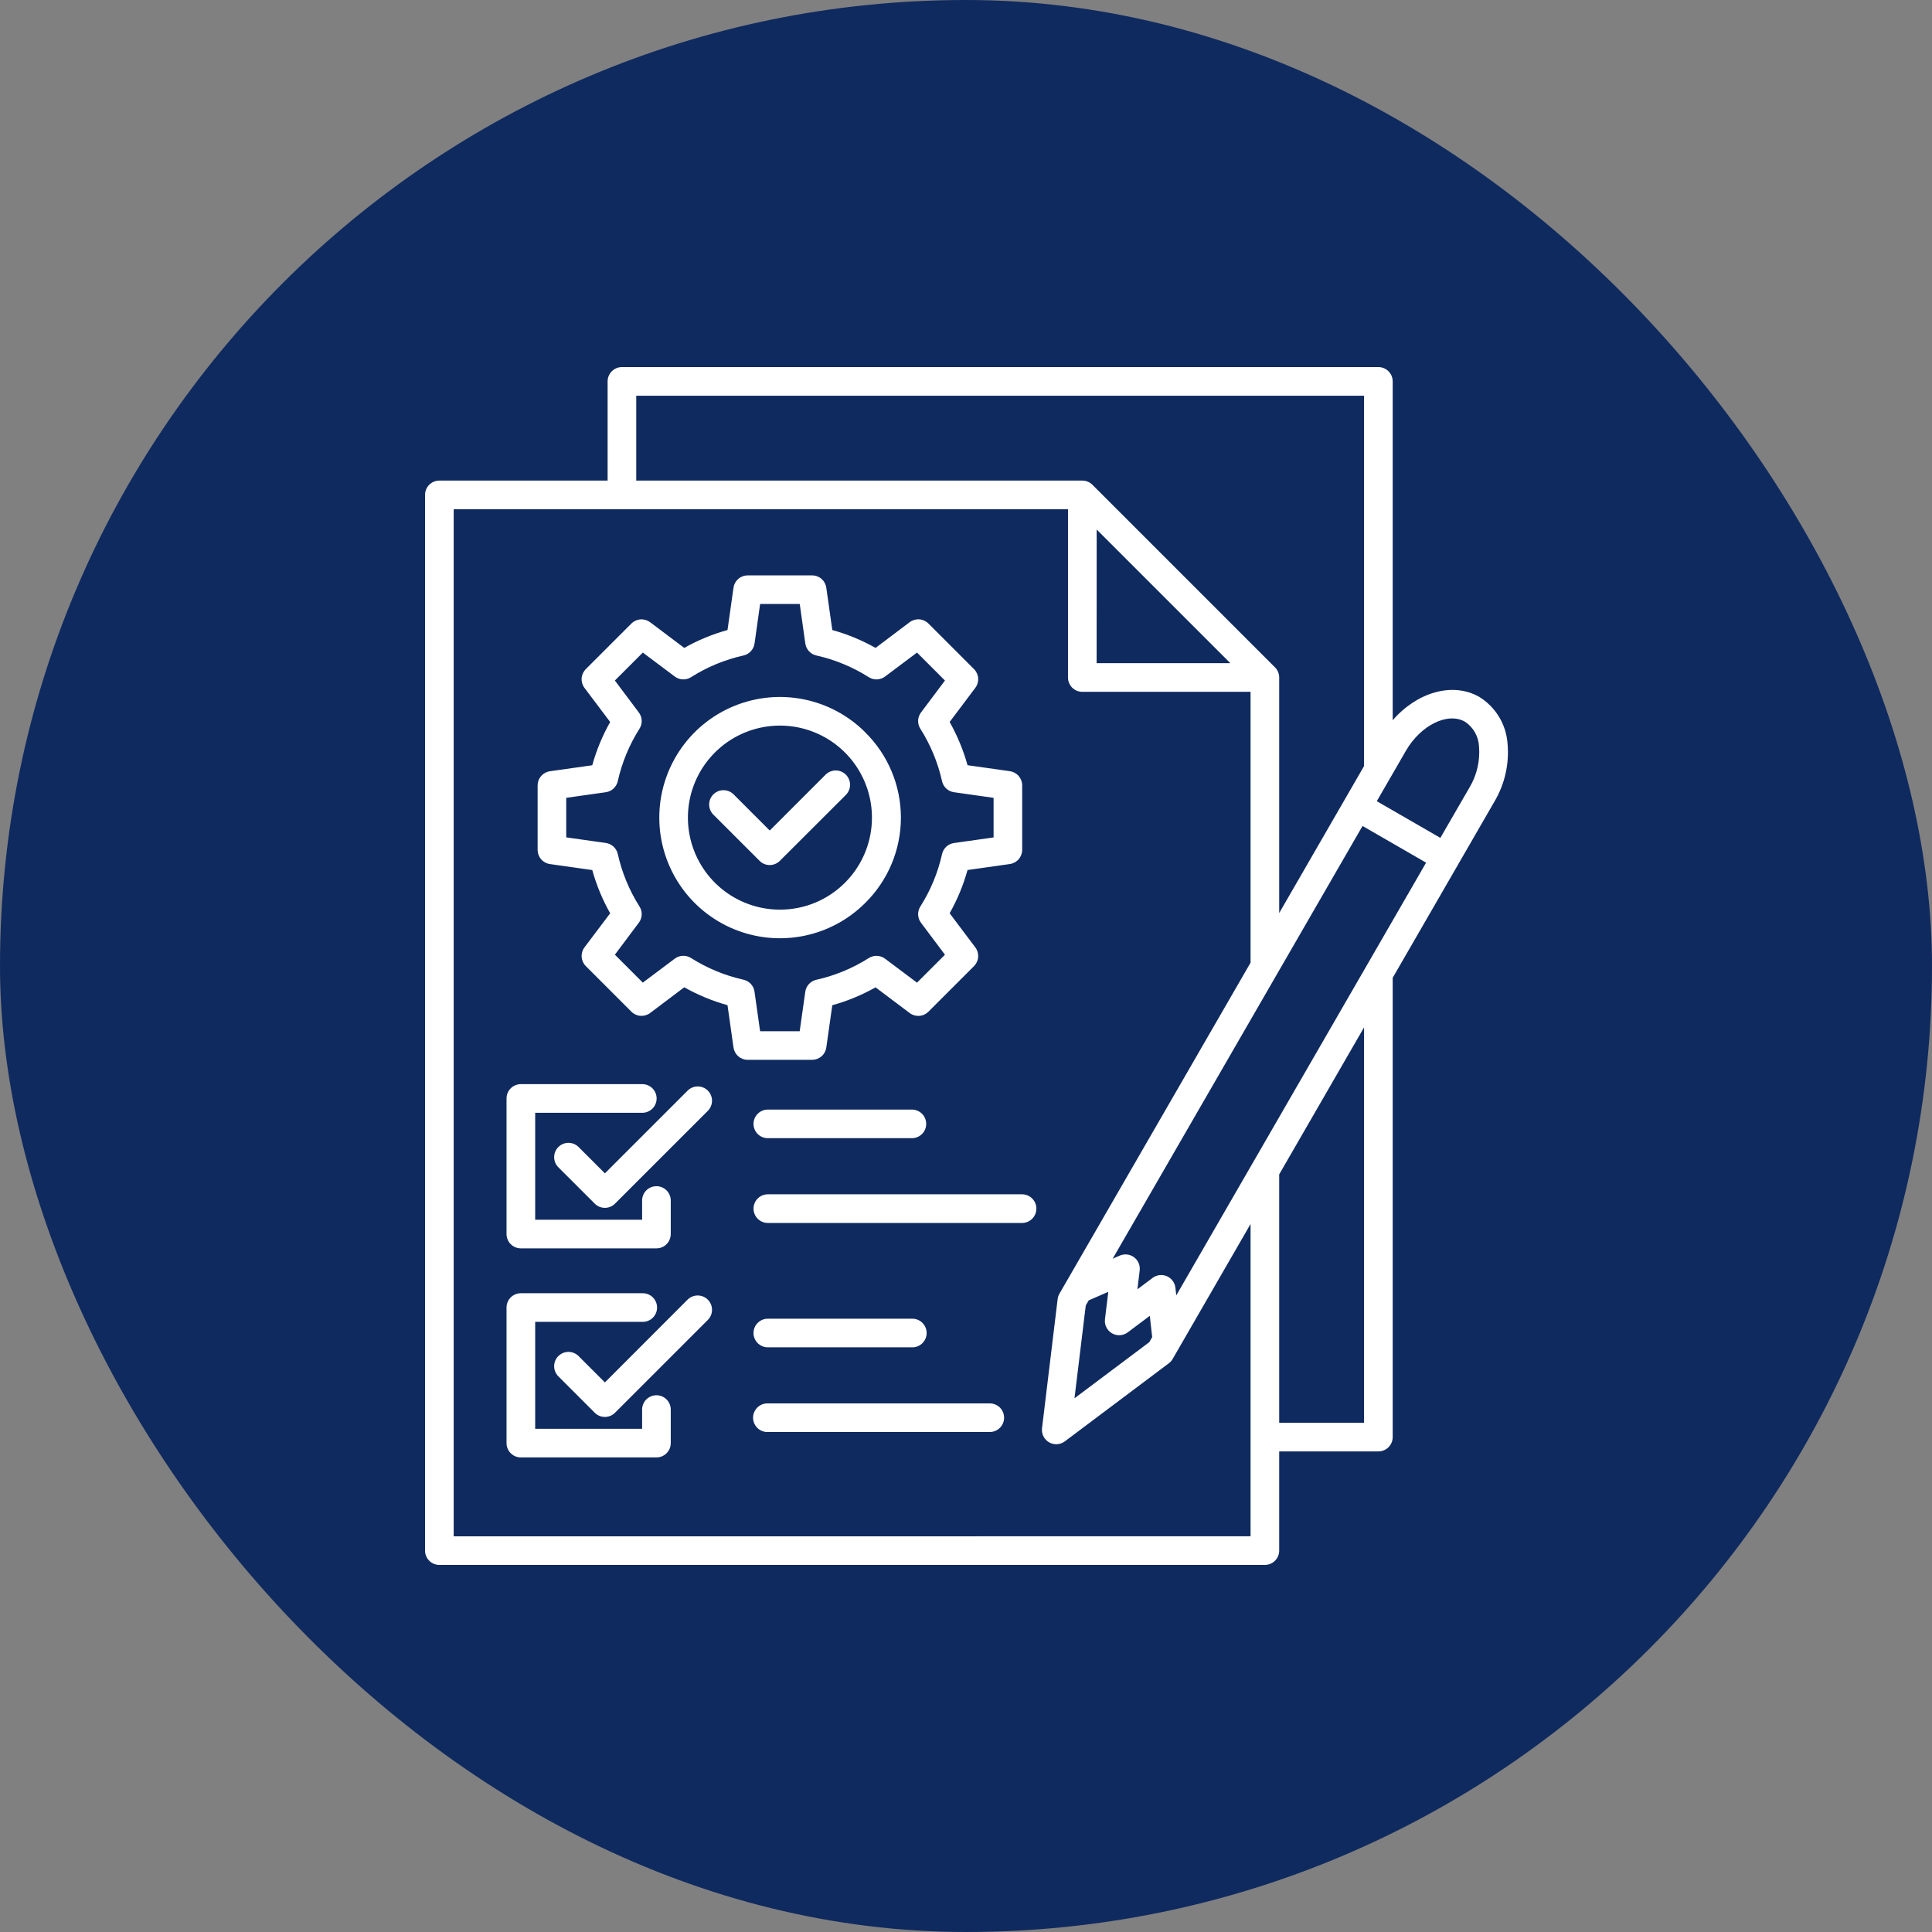 <svg xmlns="http://www.w3.org/2000/svg" width="100" height="100" viewBox="0 0 100 100" fill="none"><rect x="0" y="0" width="100" height="100" fill="#808080" stroke="none"/><rect width="100" height="100" rx="50" fill="#0F2A5F"></rect><path d="M78.029 38.474C77.993 37.988 77.841 37.517 77.588 37.1C77.335 36.683 76.987 36.332 76.573 36.075C75.195 35.281 73.341 35.829 72.086 37.28V19.741C72.086 19.545 72.008 19.356 71.869 19.217C71.73 19.078 71.541 19 71.344 19H32.191C32.093 19 31.997 19.019 31.907 19.056C31.817 19.094 31.736 19.148 31.667 19.217C31.598 19.286 31.544 19.368 31.506 19.458C31.469 19.548 31.45 19.644 31.45 19.741V24.875H22.741C22.545 24.875 22.357 24.952 22.218 25.091C22.079 25.229 22 25.417 22 25.613V80.259C22 80.356 22.019 80.453 22.056 80.542C22.094 80.632 22.148 80.714 22.217 80.783C22.286 80.852 22.368 80.906 22.458 80.944C22.547 80.981 22.644 81 22.741 81H65.47C65.666 81 65.855 80.922 65.994 80.783C66.133 80.644 66.211 80.455 66.211 80.259V75.125H71.344C71.54 75.125 71.729 75.047 71.868 74.909C72.007 74.771 72.085 74.583 72.086 74.387V50.61L77.345 41.501C77.888 40.59 78.128 39.53 78.029 38.474ZM60.884 67.048L60.839 66.653C60.824 66.523 60.776 66.4 60.698 66.295C60.62 66.19 60.516 66.108 60.396 66.056C60.276 66.004 60.145 65.985 60.015 66.001C59.886 66.016 59.763 66.066 59.658 66.144L58.872 66.734L58.99 65.758C59.006 65.629 58.987 65.497 58.936 65.376C58.884 65.256 58.802 65.152 58.697 65.074C58.592 64.996 58.468 64.947 58.338 64.932C58.208 64.918 58.076 64.938 57.957 64.99L57.593 65.149L70.525 42.752L73.815 44.651L60.884 67.048ZM56.199 67.57L56.35 67.308L57.365 66.866L57.193 68.281C57.175 68.425 57.2 68.572 57.265 68.702C57.33 68.832 57.432 68.94 57.557 69.012C57.683 69.085 57.828 69.119 57.973 69.11C58.118 69.101 58.257 69.05 58.373 68.962L59.513 68.107L59.637 69.209L59.487 69.471L55.615 72.375L56.199 67.57ZM56.764 27.408L63.681 34.324H56.761L56.764 27.408ZM32.932 20.482H70.603V39.652L66.211 47.26V35.067C66.211 34.97 66.192 34.873 66.154 34.783C66.117 34.693 66.063 34.611 65.994 34.543L56.544 25.092C56.475 25.023 56.394 24.968 56.304 24.931C56.214 24.894 56.117 24.875 56.02 24.875H32.932V20.482ZM23.483 79.52V26.357H55.279V35.066C55.279 35.163 55.297 35.26 55.335 35.35C55.372 35.441 55.426 35.523 55.495 35.592C55.565 35.661 55.647 35.716 55.737 35.753C55.827 35.79 55.924 35.809 56.022 35.809H64.729V49.827L54.837 66.96C54.787 67.047 54.755 67.142 54.743 67.242L53.935 73.924C53.918 74.068 53.943 74.214 54.008 74.344C54.073 74.474 54.175 74.582 54.3 74.654C54.426 74.727 54.571 74.761 54.715 74.752C54.86 74.743 54.999 74.692 55.116 74.605L60.499 70.563C60.579 70.504 60.646 70.428 60.696 70.341L64.729 63.353V79.518L23.483 79.52ZM70.603 73.645H66.211V60.786L70.603 53.177L70.603 73.645ZM76.061 40.761L74.553 43.368L71.263 41.469L72.769 38.861C73.537 37.532 74.938 36.843 75.83 37.358C76.043 37.5 76.22 37.69 76.346 37.913C76.472 38.136 76.543 38.385 76.554 38.641C76.614 39.382 76.442 40.123 76.061 40.761ZM44.786 37.904C43.912 37.031 42.8 36.436 41.588 36.195C40.377 35.954 39.121 36.078 37.98 36.55C36.839 37.023 35.864 37.823 35.178 38.85C34.492 39.877 34.125 41.084 34.125 42.32C34.125 43.555 34.492 44.762 35.178 45.789C35.864 46.816 36.839 47.616 37.98 48.089C39.121 48.562 40.377 48.685 41.588 48.444C42.8 48.203 43.912 47.609 44.786 46.735C45.37 46.158 45.835 45.47 46.151 44.712C46.468 43.954 46.631 43.141 46.631 42.319C46.63 41.497 46.467 40.684 46.15 39.926C45.833 39.168 45.368 38.481 44.783 37.904H44.786ZM40.37 47.083C39.268 47.083 38.2 46.701 37.348 46.002C36.496 45.303 35.913 44.33 35.698 43.249C35.483 42.169 35.649 41.047 36.168 40.075C36.688 39.103 37.528 38.341 38.546 37.919C39.564 37.498 40.697 37.442 41.751 37.761C42.806 38.081 43.717 38.757 44.329 39.673C44.941 40.589 45.217 41.689 45.109 42.786C45.002 43.882 44.517 44.907 43.738 45.687C43.296 46.131 42.771 46.483 42.192 46.723C41.614 46.962 40.993 47.084 40.367 47.083H40.37ZM43.8 41.127L40.364 44.558C40.225 44.697 40.037 44.775 39.84 44.775C39.644 44.775 39.456 44.697 39.317 44.558L36.939 42.181C36.867 42.113 36.809 42.031 36.769 41.941C36.729 41.85 36.708 41.752 36.706 41.653C36.705 41.553 36.723 41.455 36.76 41.363C36.798 41.271 36.853 41.187 36.923 41.117C36.993 41.047 37.077 40.992 37.169 40.954C37.261 40.917 37.359 40.899 37.459 40.9C37.558 40.902 37.656 40.923 37.746 40.963C37.837 41.003 37.919 41.061 37.987 41.133L39.842 42.988L42.749 40.08C42.89 39.948 43.076 39.876 43.269 39.879C43.461 39.882 43.645 39.959 43.782 40.096C43.918 40.232 43.996 40.416 43.999 40.608C44.002 40.801 43.929 40.987 43.797 41.128L43.8 41.127ZM42.769 54.222L43.079 52.031C43.86 51.814 44.612 51.503 45.318 51.105L47.085 52.434C47.228 52.542 47.405 52.594 47.583 52.581C47.761 52.569 47.929 52.492 48.055 52.366L50.414 50.007C50.54 49.881 50.617 49.713 50.63 49.535C50.642 49.357 50.59 49.18 50.483 49.038L49.153 47.27C49.552 46.564 49.863 45.813 50.08 45.032L52.27 44.722C52.447 44.697 52.609 44.609 52.726 44.474C52.843 44.339 52.908 44.167 52.908 43.988V40.651C52.908 40.472 52.843 40.3 52.726 40.165C52.609 40.03 52.447 39.942 52.27 39.917L50.079 39.607C49.862 38.827 49.551 38.075 49.153 37.369L50.483 35.602C50.59 35.459 50.642 35.282 50.63 35.104C50.617 34.926 50.54 34.758 50.414 34.632L48.055 32.273C47.929 32.147 47.761 32.07 47.583 32.057C47.405 32.045 47.228 32.097 47.085 32.204L45.318 33.536C44.612 33.137 43.86 32.826 43.079 32.61L42.769 30.418C42.744 30.241 42.656 30.08 42.522 29.963C42.387 29.846 42.214 29.781 42.036 29.781H38.699C38.521 29.781 38.348 29.846 38.213 29.963C38.079 30.08 37.991 30.241 37.966 30.418L37.656 32.61C36.875 32.826 36.123 33.137 35.417 33.536L33.65 32.206C33.507 32.099 33.33 32.047 33.152 32.059C32.974 32.072 32.806 32.149 32.68 32.275L30.321 34.634C30.195 34.76 30.118 34.928 30.105 35.106C30.093 35.284 30.145 35.461 30.252 35.604L31.582 37.371C31.183 38.077 30.872 38.829 30.655 39.61L28.465 39.919C28.288 39.944 28.126 40.032 28.009 40.167C27.891 40.302 27.827 40.474 27.827 40.653V43.99C27.827 44.169 27.891 44.341 28.009 44.476C28.126 44.611 28.288 44.699 28.465 44.724L30.656 45.034C30.873 45.815 31.184 46.566 31.582 47.272L30.253 49.036C30.146 49.178 30.093 49.355 30.106 49.533C30.119 49.711 30.195 49.879 30.322 50.005L32.681 52.364C32.807 52.491 32.974 52.567 33.153 52.58C33.331 52.592 33.508 52.54 33.651 52.433L35.417 51.102C36.123 51.5 36.875 51.811 37.656 52.028L37.966 54.219C37.991 54.396 38.079 54.558 38.213 54.675C38.348 54.792 38.521 54.857 38.699 54.857H42.037C42.215 54.856 42.387 54.792 42.521 54.676C42.656 54.559 42.744 54.398 42.769 54.222ZM41.682 51.329L41.392 53.376H39.343L39.053 51.329C39.032 51.179 38.967 51.04 38.864 50.929C38.762 50.819 38.628 50.742 38.481 50.709C37.519 50.494 36.601 50.115 35.768 49.587C35.641 49.506 35.492 49.466 35.342 49.472C35.191 49.478 35.046 49.53 34.926 49.62L33.272 50.86L31.826 49.414L33.066 47.76C33.156 47.64 33.208 47.495 33.214 47.344C33.22 47.194 33.18 47.045 33.099 46.918C32.571 46.085 32.191 45.167 31.977 44.204C31.944 44.057 31.867 43.923 31.756 43.821C31.645 43.719 31.506 43.653 31.357 43.632L29.308 43.342V41.295L31.356 41.005C31.505 40.984 31.644 40.919 31.755 40.816C31.866 40.714 31.943 40.581 31.976 40.433C32.191 39.471 32.571 38.552 33.099 37.719C33.18 37.592 33.22 37.443 33.214 37.293C33.208 37.142 33.156 36.997 33.066 36.877L31.826 35.223L33.272 33.777L34.926 35.017C35.046 35.107 35.191 35.159 35.342 35.165C35.492 35.172 35.641 35.132 35.768 35.051C36.601 34.523 37.52 34.142 38.482 33.928C38.63 33.895 38.763 33.818 38.865 33.707C38.968 33.596 39.034 33.457 39.055 33.307L39.344 31.26H41.394L41.683 33.307C41.704 33.457 41.77 33.596 41.872 33.707C41.974 33.818 42.108 33.895 42.255 33.928C43.217 34.142 44.136 34.523 44.968 35.051C45.096 35.132 45.244 35.172 45.395 35.166C45.545 35.16 45.69 35.108 45.811 35.017L47.464 33.777L48.911 35.224L47.671 36.877C47.58 36.998 47.528 37.143 47.522 37.293C47.516 37.444 47.556 37.593 47.637 37.72C48.166 38.553 48.545 39.471 48.76 40.434C48.793 40.581 48.87 40.715 48.98 40.817C49.091 40.919 49.231 40.985 49.38 41.006L51.428 41.296V43.345L49.381 43.635C49.231 43.656 49.092 43.721 48.981 43.824C48.87 43.926 48.794 44.059 48.761 44.206C48.546 45.169 48.166 46.088 47.637 46.921C47.556 47.048 47.516 47.197 47.522 47.347C47.528 47.498 47.58 47.643 47.671 47.763L48.911 49.416L47.464 50.863L45.811 49.623C45.691 49.532 45.545 49.481 45.395 49.474C45.244 49.468 45.095 49.509 44.968 49.589C44.135 50.118 43.217 50.498 42.253 50.713C42.107 50.746 41.973 50.822 41.871 50.932C41.769 51.043 41.703 51.181 41.682 51.33V51.329ZM26.218 63.874V56.856C26.218 56.66 26.296 56.471 26.435 56.332C26.574 56.193 26.763 56.115 26.959 56.115H33.246C33.443 56.115 33.631 56.193 33.77 56.332C33.909 56.471 33.987 56.66 33.987 56.856C33.987 57.053 33.909 57.242 33.77 57.381C33.631 57.52 33.443 57.598 33.246 57.598H27.701V63.133H33.236V62.138C33.236 61.942 33.314 61.753 33.453 61.614C33.592 61.475 33.78 61.397 33.977 61.397C34.174 61.397 34.362 61.475 34.501 61.614C34.64 61.753 34.718 61.942 34.718 62.138V63.874C34.718 64.071 34.64 64.259 34.501 64.398C34.362 64.537 34.174 64.615 33.977 64.615H26.959C26.763 64.615 26.574 64.537 26.435 64.398C26.296 64.259 26.218 64.071 26.218 63.874ZM36.637 56.449C36.776 56.588 36.854 56.776 36.854 56.973C36.854 57.169 36.776 57.358 36.637 57.497L31.832 62.301C31.694 62.44 31.505 62.518 31.309 62.518C31.112 62.518 30.924 62.44 30.785 62.301L28.884 60.402C28.752 60.262 28.68 60.076 28.683 59.883C28.686 59.69 28.763 59.506 28.9 59.37C29.036 59.234 29.22 59.156 29.413 59.153C29.605 59.15 29.791 59.222 29.932 59.354L31.31 60.732L35.59 56.452C35.728 56.313 35.916 56.234 36.113 56.234C36.309 56.233 36.497 56.31 36.637 56.449ZM47.199 57.431C47.395 57.431 47.584 57.509 47.723 57.648C47.862 57.787 47.94 57.976 47.94 58.172C47.94 58.369 47.862 58.557 47.723 58.696C47.584 58.835 47.395 58.913 47.199 58.913H39.743C39.546 58.913 39.358 58.835 39.219 58.696C39.08 58.557 39.002 58.369 39.002 58.172C39.002 57.976 39.08 57.787 39.219 57.648C39.358 57.509 39.546 57.431 39.743 57.431H47.199ZM53.642 62.558C53.642 62.755 53.564 62.944 53.425 63.083C53.286 63.222 53.097 63.3 52.901 63.3H39.743C39.546 63.3 39.358 63.222 39.219 63.083C39.08 62.944 39.002 62.755 39.002 62.558C39.002 62.362 39.08 62.173 39.219 62.034C39.358 61.895 39.546 61.817 39.743 61.817H52.901C53.097 61.817 53.286 61.895 53.425 62.034C53.564 62.173 53.642 62.362 53.642 62.558ZM34.718 72.961V74.697C34.718 74.893 34.64 75.081 34.501 75.22C34.362 75.359 34.173 75.436 33.977 75.436H26.959C26.763 75.436 26.574 75.358 26.435 75.219C26.296 75.08 26.218 74.892 26.218 74.695V67.678C26.218 67.58 26.237 67.484 26.274 67.394C26.312 67.304 26.366 67.222 26.435 67.154C26.504 67.085 26.586 67.03 26.676 66.993C26.766 66.956 26.862 66.937 26.959 66.937H33.246C33.345 66.934 33.444 66.951 33.537 66.987C33.629 67.023 33.714 67.077 33.785 67.146C33.856 67.215 33.913 67.298 33.951 67.389C33.99 67.48 34.01 67.579 34.01 67.678C34.01 67.777 33.99 67.875 33.951 67.967C33.913 68.058 33.856 68.141 33.785 68.21C33.714 68.279 33.629 68.333 33.537 68.369C33.444 68.405 33.345 68.422 33.246 68.419H27.701V73.955H33.236V72.959C33.236 72.763 33.314 72.574 33.453 72.435C33.592 72.296 33.78 72.218 33.977 72.218C34.174 72.218 34.362 72.296 34.501 72.435C34.64 72.574 34.718 72.763 34.718 72.959V72.961ZM36.637 67.272C36.776 67.411 36.854 67.599 36.854 67.796C36.854 67.992 36.776 68.181 36.637 68.32L31.832 73.124C31.694 73.263 31.505 73.341 31.309 73.341C31.112 73.341 30.924 73.263 30.785 73.124L28.884 71.223C28.752 71.083 28.68 70.897 28.683 70.704C28.686 70.511 28.763 70.327 28.9 70.191C29.036 70.055 29.22 69.977 29.413 69.974C29.605 69.971 29.791 70.043 29.932 70.175L31.31 71.553L35.589 67.27C35.728 67.132 35.916 67.054 36.113 67.054C36.309 67.054 36.498 67.132 36.637 67.27V67.272ZM39.002 68.994C39.002 68.798 39.081 68.61 39.22 68.472C39.359 68.333 39.547 68.255 39.743 68.256H47.199C47.298 68.252 47.397 68.269 47.489 68.305C47.582 68.341 47.666 68.395 47.738 68.464C47.809 68.534 47.865 68.616 47.904 68.708C47.943 68.799 47.963 68.897 47.963 68.996C47.963 69.096 47.943 69.194 47.904 69.285C47.865 69.377 47.809 69.459 47.738 69.528C47.666 69.598 47.582 69.652 47.489 69.688C47.397 69.724 47.298 69.74 47.199 69.737H39.743C39.645 69.737 39.549 69.718 39.459 69.681C39.369 69.643 39.287 69.588 39.218 69.519C39.149 69.45 39.094 69.368 39.057 69.278C39.02 69.188 39.001 69.092 39.002 68.994ZM51.972 73.38C51.972 73.577 51.894 73.765 51.755 73.904C51.616 74.043 51.428 74.121 51.231 74.121H39.743C39.644 74.124 39.545 74.108 39.453 74.072C39.36 74.036 39.276 73.982 39.204 73.913C39.133 73.844 39.077 73.761 39.038 73.669C38.999 73.578 38.979 73.48 38.979 73.38C38.979 73.281 38.999 73.183 39.038 73.092C39.077 73 39.133 72.918 39.204 72.849C39.276 72.779 39.36 72.725 39.453 72.689C39.545 72.653 39.644 72.637 39.743 72.64H51.231C51.328 72.64 51.425 72.659 51.514 72.696C51.604 72.733 51.686 72.787 51.755 72.856C51.824 72.925 51.878 73.006 51.916 73.096C51.953 73.186 51.972 73.283 51.972 73.38Z" fill="white"></path></svg>
